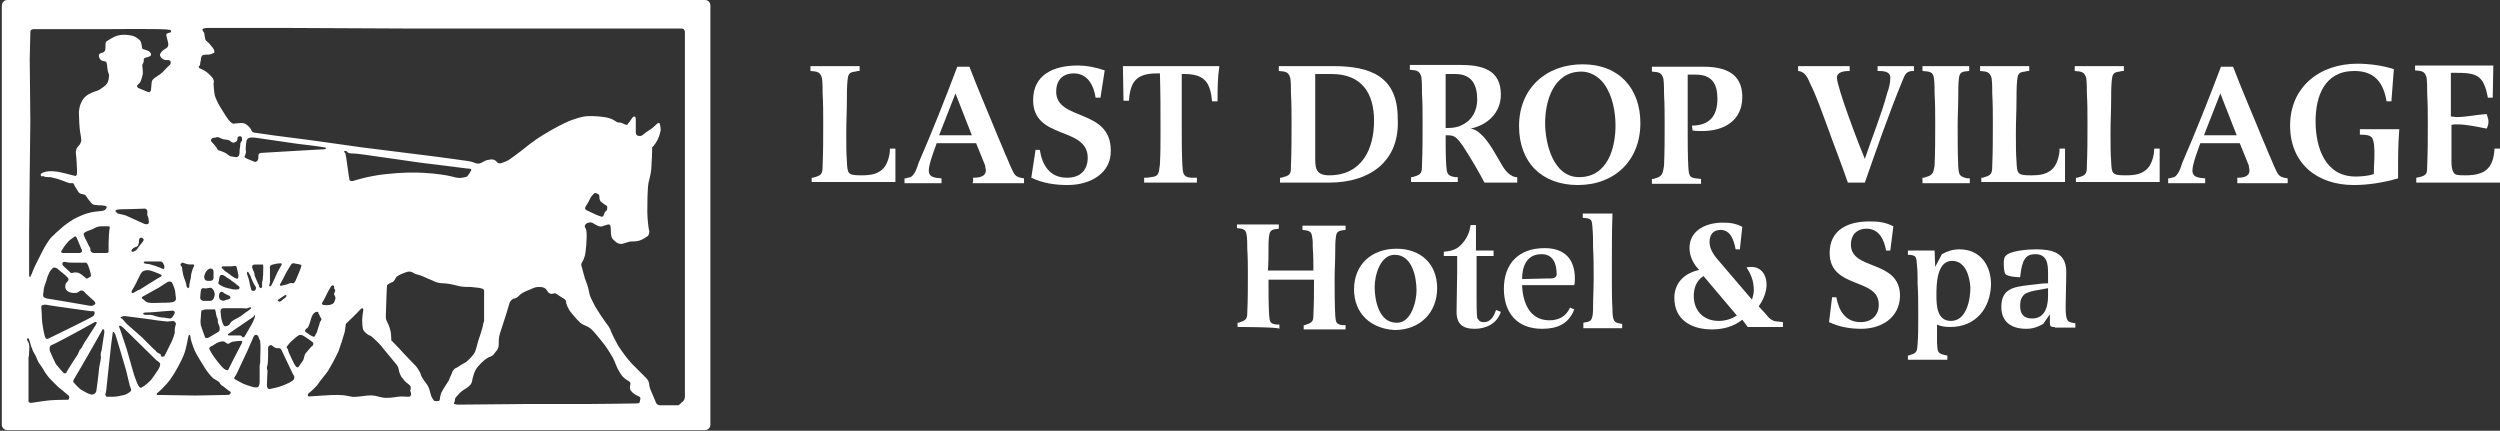 <?xml version="1.0" encoding="utf-8"?>
<!-- Generator: Adobe Illustrator 21.1.0, SVG Export Plug-In . SVG Version: 6.00 Build 0)  -->
<svg version="1.1" id="Layer_1" xmlns="http://www.w3.org/2000/svg" xmlns:xlink="http://www.w3.org/1999/xlink" x="0px" y="0px"
	 viewBox="0 0 412.1 71" style="enable-background:new 0 0 412.1 71;" xml:space="preserve">
<rect x="0" y="0" width="412.1" height="71" fill="#333333" stroke="none"/>
<style type="text/css">
	.st0{fill:#FFFFFF;}
</style>
<g>
	<g>
		<path class="st0" d="M133.8,30.1v-0.8c0.1,0,0.4,0,0.5-0.1c1.2-0.3,1.3-0.7,1.3-1.9c0.1-2.3,0.1-4.6,0.1-6.9c0-1.7,0-3.4-0.1-5
			c0-0.8,0-1.7-0.1-2.5c-0.3-1.1-0.8-1.1-1.9-1.2v-0.8h8.1v0.8c-0.3,0-0.4,0-0.7,0.1c-1.1,0.1-1.2,0.5-1.3,1.5
			c-0.1,1.1-0.1,2.1-0.1,3.2c0,1.7-0.1,3.4-0.1,5.2v0.7c0,1.5,0,2.9,0.1,4.2c0.1,2,0.1,2.3,2.3,2.3c1.5,0,3-0.1,4-1.5
			c0.5-0.8,0.8-1.9,0.8-2.9h0.9V30h-13.8V30.1z"/>
		<path class="st0" d="M160.4,30.1v-0.8c0.8,0,2.1-0.1,2.1-1.2c0-0.3-0.1-0.5-0.1-0.8l-1.5-3.7h-6.5c-0.3,0.9-1.3,3.4-1.3,4.5
			c0,1.2,1.1,1.2,2.1,1.3v0.8h-6.1v-0.8c0.1,0,0.4,0,0.5-0.1c0.1,0,0.4-0.1,0.5-0.1c0.7-0.4,1.1-1.6,1.3-2.3
			c2.3-5.3,4.4-10.6,6.4-15.9h2c1.3,3.4,2.8,6.9,4.2,10.3c0.5,1.3,1.2,2.8,1.7,4.1c0.4,0.8,0.7,1.7,1.1,2.5c0.5,1.1,0.7,1.3,2,1.5
			v0.8h-8.5V30.1z M157.5,15.4l-2.7,6.9h5.4L157.5,15.4z"/>
		<path class="st0" d="M176,30.5c-2.1,0-4.1-0.3-6-1.2l0.7-4.6h0.7c0.4,2.5,1.6,4.6,4.5,4.6c2.1,0,3.4-1.2,3.4-3.3
			c0-5.2-9-2.9-9-9.5c0-4.2,3.4-5.7,7.3-5.7c1.6,0,3,0.3,4.5,0.8l-0.7,4.5h-0.8c-0.3-2-1.3-4-3.6-4c-1.9,0-2.9,1.2-2.9,3
			c0,4.9,9,2.7,9,9.7C183.2,28.5,179.8,30.5,176,30.5z"/>
		<path class="st0" d="M200.7,16.7h-0.9c-0.3-3.2-1.3-4.5-4.6-4.5h-0.4c0,2.9,0,6,0,8.9c0,2,0,4.1,0.1,6.1c0.1,1.2,0,2,1.5,2.1
			c0.3,0,0.7,0,0.9,0v0.8h-8.7v-0.8c0.4,0,0.7,0,1.1-0.1c1.5-0.1,1.3-0.9,1.5-2.1c0.1-1.9,0.1-3.7,0.1-5.6c0-3.2,0-6.2-0.1-9.4h-0.5
			c-3.3,0-4.4,1.3-4.6,4.5h-0.9l-0.1-5.7H201C200.7,12.9,200.7,14.7,200.7,16.7z"/>
		<path class="st0" d="M219.1,30.1H211v-0.8c0.1,0,0.4,0,0.5-0.1c1.3-0.3,1.3-0.7,1.3-1.9c0.1-2.3,0.1-4.6,0.1-6.9
			c0-1.7,0-3.4-0.1-5c0-0.7,0-1.9-0.1-2.5c-0.3-1.1-0.8-1.1-1.9-1.2v-0.8h9c6.1,0,10.6,1.7,10.6,8.6
			C230.8,26.5,225.9,30.1,219.1,30.1z M219.5,12.2h-2.7v13.4c0,1.9-0.1,3.3,2.3,3.3c5.3,0,7.4-4.2,7.4-9
			C226.5,15.4,224.5,12.2,219.5,12.2z"/>
		<path class="st0" d="M250.3,30.1h-5.6c-1.1-2.1-2.3-4.1-3.6-6.1c-0.7-0.9-1.1-1.7-2.3-1.7c-0.1,0-0.4,0-0.5,0c0,1.7,0,3.3,0.1,5
			c0.1,1.2,0.1,1.7,1.5,1.9h0.4V30h-7.7v-0.8c0.1,0,0.4,0,0.5-0.1c1.2-0.3,1.3-0.7,1.3-1.9c0.1-2.3,0.1-4.6,0.1-6.9
			c0-1.7,0-3.3-0.1-4.9c0-0.8,0-1.9-0.1-2.7c-0.3-1.1-0.8-1.1-1.9-1.2v-0.8h8.2c3.6,0,6.8,0.7,6.8,4.9c0,2.9-2.1,5-5,5.6
			c0.9,0.1,1.5,0.7,2.1,1.3c1.2,1.3,2,2.9,2.9,4.4c0.5,0.9,1.2,2,2.4,2.3h0.3v0.9H250.3z M239.9,12.2h-1.6v8.9h0.3
			c0.8,0,1.7-0.1,2.4-0.5c1.7-0.8,2.5-2.4,2.5-4.2C243.5,14.1,242.7,12.2,239.9,12.2z"/>
		<path class="st0" d="M260.9,10.6c6,0,9.5,4,9.5,9.7c0,6.1-4.2,10.2-10.3,10.2c-6,0-9.7-3.8-9.7-9.7
			C250.4,14.6,254.8,10.6,260.9,10.6z M266.3,20.7c0-2.3-0.5-5-1.9-6.9c-0.9-1.2-2.3-2-3.7-2c-4.6,0-6,4.8-6,8.5
			c0,3.3,1.3,8.9,5.6,8.9C265,29.2,266.3,24.4,266.3,20.7z"/>
		<path class="st0" d="M280.6,21.6c-0.5,0-1.1,0-1.6-0.1l-0.1-0.8c2.9,0,4.2-1.6,4.2-4.4c0-2.5-0.9-4-3.6-4h-1.3c0,3.2,0,6.4,0,9.5
			c0,1.9,0,3.7,0.1,5.6c0.1,2,0.3,1.9,2.1,2.1v0.8h-8.1v-0.8c0.1,0,0.4,0,0.5-0.1c1.3-0.3,1.3-0.9,1.5-2.1c0.1-2.3,0.1-4.5,0.1-6.6
			c0-1.7,0-3.4-0.1-5.2c0-0.8,0-1.7-0.1-2.5c-0.3-1.1-0.8-1.1-1.9-1.2V11h8.5c3.6,0,6.4,1.1,6.4,5C287.2,19.8,284.3,21.6,280.6,21.6
			z"/>
		<path class="st0" d="M315.2,11.7c-1.1,0.1-1.2,0.7-1.6,1.6c-2.3,5.6-4.2,11.1-6.2,16.8h-2.8c-1.1-3.2-2.3-6.2-3.4-9.3
			c-0.9-2.4-1.7-4.8-2.8-7c-0.4-0.9-0.8-2-2-2.1v-0.8h8.5v0.8c-0.8,0-2.1,0.1-2.1,1.1c0,1.6,3.7,11.3,4.6,13.4
			c1.2-3.6,2.7-7.2,3.7-10.9c0.3-0.8,0.5-1.7,0.5-2.5c0-1.1-1.3-1.1-2.1-1.1v-0.8h6v0.8C315.3,11.7,315.3,11.7,315.2,11.7z"/>
		<path class="st0" d="M316.9,30.1v-0.8c0.1,0,0.4,0,0.5-0.1c1.2-0.3,1.3-0.7,1.5-1.9c0.1-2.3,0.1-4.6,0.1-6.9c0-1.6,0-3.3-0.1-4.9
			c0-0.8,0-1.7-0.1-2.5c-0.1-1.2-0.7-1.2-1.9-1.3v-0.8h7.7v0.8c-1.1,0.1-1.6,0.1-1.7,1.3c-0.1,0.9-0.1,1.9-0.1,2.8
			c0,1.6-0.1,3.2-0.1,4.8c0,2.3,0,4.6,0.1,6.9c0.1,1.2,0.1,1.6,1.5,1.9c0.1,0,0.3,0,0.4,0v0.8H316.9z"/>
		<path class="st0" d="M326.6,30.1v-0.8c0.1,0,0.4,0,0.5-0.1c1.2-0.3,1.3-0.7,1.3-1.9c0.1-2.3,0.1-4.6,0.1-6.9c0-1.7,0-3.4-0.1-5
			c0-0.8,0-1.7-0.1-2.5c-0.3-1.1-0.8-1.1-1.9-1.2v-0.8h8.1v0.8c-0.3,0-0.4,0-0.7,0.1c-1.1,0.1-1.2,0.5-1.3,1.5
			c-0.1,1.1-0.1,2.1-0.1,3.2c0,1.7-0.1,3.4-0.1,5.2v0.7c0,1.5,0,2.9,0.1,4.2c0.1,2,0.1,2.3,2.3,2.3c1.5,0,3-0.1,4-1.5
			c0.5-0.8,0.8-1.9,0.8-2.9h0.9V30h-13.8V30.1z"/>
		<path class="st0" d="M342.2,30.1v-0.8c0.1,0,0.4,0,0.5-0.1c1.2-0.3,1.3-0.7,1.3-1.9c0.1-2.3,0.1-4.6,0.1-6.9c0-1.7,0-3.4-0.1-5
			c0-0.8,0-1.7-0.1-2.5c-0.3-1.1-0.8-1.1-1.9-1.2v-0.8h8.1v0.8c-0.3,0-0.4,0-0.7,0.1c-1.1,0.1-1.2,0.5-1.3,1.5
			c-0.1,1.1-0.1,2.1-0.1,3.2c0,1.7-0.1,3.4-0.1,5.2v0.7c0,1.5,0,2.9,0.1,4.2c0.1,2,0.1,2.3,2.3,2.3c1.5,0,3-0.1,4-1.5
			c0.5-0.8,0.8-1.9,0.8-2.9h0.9V30h-13.8V30.1z"/>
		<path class="st0" d="M368.8,30.1v-0.8c0.8,0,2-0.1,2-1.2c0-0.3-0.1-0.5-0.1-0.8l-1.5-3.7h-6.5c-0.3,0.9-1.3,3.4-1.3,4.5
			c0,1.2,1.1,1.2,2.1,1.3v0.8h-6.1v-0.8c0.1,0,0.4,0,0.5-0.1c0.1,0,0.4-0.1,0.5-0.1c0.7-0.4,1.1-1.6,1.3-2.3
			c2.3-5.3,4.4-10.6,6.4-15.9h2c1.3,3.4,2.8,6.9,4.2,10.3c0.5,1.3,1.2,2.8,1.7,4.1c0.4,0.8,0.7,1.7,1.1,2.5c0.5,1.1,0.7,1.3,2,1.5
			v0.8h-8.3V30.1z M366,15.4l-2.7,6.9h5.4L366,15.4z"/>
		<path class="st0" d="M395.3,28.2c0,0.4,0,0.8,0,1.2c-2.4,0.7-4.9,1.1-7.3,1.1c-6.1,0-10.5-3.6-10.5-9.8c0-6.4,4.9-10.2,11.1-10.2
			c1.9,0,4.2,0.3,6,0.9l-0.4,5.3h-0.8c-0.5-3-1.9-5-5.3-5c-4.9,0-6.4,4.1-6.4,8.3c0,4.2,1.5,9.1,6.6,9.1c0.9,0,2.1-0.1,3-0.4
			c0-1.1,0.1-2.1,0.1-3.3c0-0.7,0-2.1-0.4-2.7c-0.4-0.5-1.3-0.5-2-0.5v-0.9h6.5C395.3,23.7,395.3,26,395.3,28.2z"/>
		<path class="st0" d="M398.3,30.1v-0.8l0.5-0.1c1.3-0.3,1.3-0.7,1.3-1.9c0.1-2.3,0.1-4.6,0.1-6.9c0-1.7,0-3.3-0.1-4.9
			c0-0.8,0-1.9-0.1-2.7c-0.3-1.1-0.8-1.1-1.9-1.2v-0.8H411l-0.1,5.3h-0.8c-0.7-3.8-1.9-4.1-5.4-4.1H404v7.2c0.3,0,0.7,0.1,0.9,0.1
			c1.7,0,3.3-0.4,5-0.5c0.1,0.4,0.3,0.8,0.3,1.2c0,0.5-0.1,0.8-0.3,1.2c-1.6-0.3-3.3-0.7-4.9-0.7c-0.3,0-0.7,0-0.9,0.1v1.5v3.4V26
			c0,0.8-0.1,2.5,0.8,2.8c0.4,0.1,1.1,0.1,1.5,0.1c3.2,0,4.6-1.1,4.8-4.4h0.9v5.6C412.1,30.1,398.3,30.1,398.3,30.1z"/>
	</g>
	<g>
		<path class="st0" d="M204,53.9v-0.7c0.1,0,0.3,0,0.4-0.1c1.1-0.3,1.2-0.7,1.2-1.6c0.1-2,0.1-4.1,0.1-6.1c0-1.5,0-2.9-0.1-4.4
			c0-0.8,0-1.6-0.1-2.2c-0.1-1.1-0.7-1.1-1.6-1.2V37h6.9v0.7c-0.9,0.1-1.5,0.1-1.6,1.2c-0.1,0.7-0.1,1.3-0.1,2c0,1.2,0,2.5-0.1,3.7
			c2.5,0,5,0,7.5,0c0-1.2,0-2.5-0.1-3.7c0-0.7,0-1.3-0.1-1.8c-0.1-1.1-0.7-1.1-1.6-1.2v-0.7h7.1v0.7c-0.9,0.1-1.5,0.1-1.6,1.2
			c-0.1,0.8-0.1,1.6-0.1,2.4c0,1.5-0.1,2.9-0.1,4.4c0,2,0,4.1,0.1,6.1c0.1,1.1,0.1,1.5,1.3,1.6c0.1,0,0.3,0,0.4,0v0.7h-6.9v-0.7
			c0.1,0,0.3,0,0.4-0.1c1.1-0.3,1.2-0.7,1.2-1.6c0.1-2,0.1-3.8,0.1-5.8c-2.5,0-5,0-7.5,0c0,2,0,3.8,0.1,5.8c0.1,1.1,0.1,1.5,1.3,1.6
			c0.1,0,0.3,0,0.4,0v0.7C210.8,53.9,204,53.9,204,53.9z"/>
		<path class="st0" d="M223.2,47.7c0-4.1,2.9-6.7,7-6.7c4,0,6.7,2.5,6.7,6.5c0,4.1-2.9,6.9-7,6.9C226,54.2,223.2,51.7,223.2,47.7z
			 M233.5,47.9c0-2.2-0.7-5.9-3.6-5.9c-2.4,0-3.3,3.4-3.3,5.3c0,2.2,0.7,5.9,3.6,5.9C232.6,53.3,233.5,49.7,233.5,47.9z"/>
		<path class="st0" d="M243.1,54.2c-2,0-3-0.8-3-2.8c0-2.2,0.1-4.5,0.1-6.6c0-0.8,0-1.7,0-2.6h-2.2v-0.7c1.1-0.1,2-0.3,2.8-1.1
			c0.9-0.9,1.5-2.1,1.6-3.3h0.9v4.2h2.9v0.9h-2.8v6.9c0,0.7,0,2.6,0.1,3.3c0.3,0.5,0.5,0.7,1.1,0.7c1.2,0,1.7-1.1,2-2l0.8,0.3
			C246.8,53.3,245,54.2,243.1,54.2z"/>
		<path class="st0" d="M254.2,54.2c-4.1,0-6.3-2.6-6.3-6.6c0-4.2,2.5-6.7,6.7-6.7c3.3,0,5,1.8,5,5c0,0.4,0,0.7-0.1,1.1h-8.6
			c0.1,2.8,1.2,5.8,4.5,5.8c1.6,0,2.8-0.7,3.4-2.1l0.7,0.3C258.6,53.4,256.7,54.2,254.2,54.2z M250.9,46l4.2-0.1
			c0.5,0,1.5,0.1,1.5-0.7c0-1.6-0.5-3.3-2.5-3.3C251.6,41.9,250.9,44,250.9,46z"/>
		<path class="st0" d="M261,53.9v-0.7c0.4-0.1,0.9-0.1,1.2-0.4c0.4-0.4,0.4-1.6,0.4-2.1c0-1.6,0.1-3.2,0.1-4.8c0-1.7,0-3.4-0.1-5.2
			c0-1.1,0-2.1-0.1-3.2c-0.1-1.3-0.1-1.5-1.6-1.6v-0.7h4.9c-0.1,2.8-0.1,5.7-0.1,8.5v2.8c0,1.5,0,2.9,0.1,4.5c0,0.5,0,1.6,0.4,2
			c0.3,0.3,0.8,0.3,1.2,0.4v0.7H261V53.9z"/>
		<path class="st0" d="M288.1,53.9l-0.9-1.2c-1.5,1.2-3.3,1.6-5,1.6c-3.3,0-6.2-1.5-6.2-5.2c0-2.5,1.7-4.1,4.1-4.6
			c-0.9-0.9-1.6-2.2-1.6-3.6c0-3,2.8-4.2,5.5-4.2c1.1,0,2.1,0.1,3.2,0.7l-0.4,3.7h-0.7c-0.3-1.5-0.8-3.2-2.5-3.2
			c-1.2,0-1.8,0.8-1.8,2c0,1.3,0.9,2.4,1.7,3.3l5.3,6.2c0.1-0.5,0.3-0.9,0.3-1.5c0-1.5-0.4-2.6-1.2-3.8c0.3-0.1,0.5-0.1,0.8-0.1
			c1.6,0,2.5,1.3,2.5,2.9c0,1.2-0.5,2.5-1.3,3.6l1.2,1.3c0.5,0.7,1.1,1.2,2,1.2l0.8,0.1v0.8C293.8,53.9,288.1,53.9,288.1,53.9z
			 M280.8,45.5c-1.2,0.8-1.6,2-1.6,3.3c0,2.4,1.6,4.1,4.1,4.1c1.1,0,2.1-0.3,3-0.9L280.8,45.5z"/>
		<path class="st0" d="M306.8,54.2c-1.8,0-3.6-0.3-5.3-1.1l0.5-4.1h0.7c0.4,2.2,1.5,4.1,4,4.1c1.8,0,3-1.1,3-2.9
			c0-4.5-8.1-2.5-8.1-8.5c0-3.8,3-5.2,6.5-5.2c1.5,0,2.6,0.1,4,0.8l-0.5,4h-0.7c-0.3-1.7-1.1-3.6-3.2-3.6c-1.7,0-2.6,1.1-2.6,2.6
			c0,4.4,8.1,2.4,8.1,8.5C313.1,52.5,310,54.2,306.8,54.2z"/>
		<path class="st0" d="M321.5,53.9c-0.8,0-1.6-0.1-2.2-0.4c0,1.1,0,2,0,3c0.1,1.5,0,1.8,1.6,2.1h0.1v0.7h-6.5v-0.7
			c0.1,0,0.3,0,0.4-0.1c1.2-0.3,1.1-0.8,1.2-1.8c0.1-1.3,0.1-2.5,0.1-3.8v-1.6c0-1.5,0-3-0.1-4.5c0-1.1,0-2.1-0.1-3
			c-0.1-1.3,0-1.8-1.5-1.8v-0.7h4.4L319,44l1.1-2.1c0.9-0.5,1.8-0.8,2.9-0.8c3.4,0,5.2,2.6,5.2,5.8
			C328.1,50.8,325.7,53.9,321.5,53.9z M321.8,43c-2.6,0-2.6,4-2.6,5.7s0.1,4.2,2.4,4.2c2.6,0,3.2-3.6,3.2-5.5
			C324.7,45.6,324,43,321.8,43z"/>
		<path class="st0" d="M338.7,53.9c-0.7,0-0.8-0.1-0.8-0.8c0-0.4,0-0.9,0-1.3l-1.1,1.6c-0.9,0.5-1.7,0.8-2.8,0.8
			c-2.4,0-4.1-1.1-4.1-3.6c0-3,2-3.3,4.5-3.6c1.1-0.1,2.1-0.3,3.2-0.3v-1.6c0-1.5-0.1-3.2-2.1-3.2c-1.1,0-1.6,0.4-2,1.3
			c-0.3,0.8-0.4,1.6-0.5,2.5c-0.5,0-2-0.1-2.4-0.5c-0.3-0.3-0.3-1.5-0.3-1.8s0-0.9,0.3-1.2c0.7-0.9,3.8-1.1,5-1.1c2.6,0,5,0.5,5,3.7
			c0,2-0.1,4-0.1,5.9c0,0.5,0,1.8,0.4,2.2c0.3,0.3,0.8,0.3,1.2,0.4v0.7h-3.4V53.9z M337.6,47.5l-1.6,0.3c-1.7,0.3-3,0.5-3,2.6
			c0,1.3,0.5,2.1,2,2.1c2.1,0,2.6-2,2.6-3.7V47.5z"/>
	</g>
	<g>
		<path class="st0" d="M117.1,70c0,0.5-0.4,0.9-0.9,0.9H1.2c-0.5,0-0.9-0.4-0.9-0.9V1c0-0.6,0.4-1,0.9-1h115c0.5,0,0.9,0.4,0.9,0.9
			V70z M13.8,48c-0.3-0.2-0.6-0.1-0.7,0c-0.1,0.1-0.3,0.3-0.8,0.3c-0.4,0-0.8-0.1-1-0.2c-0.2-0.1-0.5-0.4-0.5-0.6
			c-0.1-0.2,0-0.5,0-0.6s0.2-0.4,0.4-0.6c0.2-0.2,0-0.5,0-0.5s-0.3-0.3-0.4-0.4c-0.1-0.1-0.6-0.5-0.6-0.5s-0.4-0.3-0.6-0.5
			c-0.2-0.2-0.5-0.3-0.7-0.3s-0.5,0.4-0.7,0.7c-0.1,0.2-0.4,0.8-0.5,1.3c-0.2,0.5-0.5,1.4-0.5,1.7s-0.1,0.6-0.1,0.8S7.2,49,7.2,49
			l0.5,0.2c0,0,6.7,1.1,7.1,1.2c0.4,0.1,0.7-0.1,0.9-0.3c0.1-0.2-0.2-0.5-0.2-0.5S14,48.3,13.8,48z M14.4,43.5
			c-0.2-0.3-0.4-0.2-0.4-0.2s-0.9,0-1.5,0s-1.3,0-1.6-0.1s-0.6,0-0.6,0.2c-0.1,0.1,0.1,0.4,0.1,0.4l1.3,1.2c0,0,0.4,0,0.6-0.1
			c0.2,0,0.6,0,0.9,0.2c0.3,0.2,0.7,0.5,0.9,0.7s0.3,0.1,0.3,0.1s0.4-0.2,0.5-0.3c0.2-0.1,0-0.7,0-0.7S14.6,43.8,14.4,43.5z
			 M12.6,39.1c-0.1-0.2-0.3-0.1-0.3-0.1s-0.3,0.2-0.7,0.5s-1.1,1.2-1.3,1.6c0,0-0.1,0.1-0.2,0.3c-0.1,0.2,0.1,0.3,0.3,0.3
			s2.5,0,2.7,0s0.3-0.1,0.4-0.2c0.1-0.2-0.1-0.5-0.1-0.5S12.7,39.3,12.6,39.1z M17.9,41.1c0,0,0-0.5,0-1s0.1-2.4,0.2-2.6
			c0-0.2-0.2-0.2-0.2-0.2s-0.3,0-1.1,0c-0.8,0-1.2,0.3-1.6,0.5c-0.5,0.2-0.9,0.3-1.2,0.5s-0.2,0.4-0.2,0.4s0.2,0.6,0.4,0.9
			c0.2,0.3,0.3,0.7,0.5,1s0.2,0.3,0.2,0.6s0.3,0.5,0.6,0.5s1.5,0,1.9,0c0.3,0,0.4,0,0.5-0.2C17.9,41.4,17.9,41.1,17.9,41.1z
			 M22.4,40.7c-0.3,0.1-0.6,0.3-0.7,0.5s0,0.3,0.2,0.3s0.6-0.3,0.6-0.3s0.8-1.1,1-1.3c0.2-0.3,0.2-0.4,0.2-0.4s-0.1-0.2-0.3-0.3
			c-0.2-0.1-0.2,0-0.4,0.1c-0.1,0.2-0.1,0.3-0.1,0.5s0,0.3-0.1,0.5C22.8,40.5,22.7,40.6,22.4,40.7z M19.4,35.2c0,0,0.5,0.1,0.9,0.2
			c0.5,0.1,0.8,0.3,1.5,0.6s1.7,0.8,2,0.9c0.3,0.1,0.6,0.1,0.7-0.1c0.1-0.2,0-0.5,0-0.6c0-0.2-0.1-0.5-0.2-0.7s0.1-0.6-0.1-0.9
			c-0.1-0.3-0.6-0.2-0.6-0.2s-3,0.1-3.7,0.1S19,34.7,19,34.8l0,0c0-0.1,0,0,0,0l0,0L19.4,35.2z M27.1,44c0-0.2-0.1-0.4-0.2-0.6
			c-0.1-0.2-0.3-0.3-0.5-0.3s-2,0-2.4,0c-0.3,0-0.3,0.1-0.3,0.2c0,0.1,0.3,0.2,0.6,0.2c0.3,0,0.8,0.2,1.2,0.3
			c0.3,0.1,1.1,0.4,1.3,0.5C27,44.5,27.1,44.2,27.1,44z M30.2,45.3c0.1,0.5,0.5,1.3,0.5,1.6s0.2,0.6,0.3,0.6c0.1,0,0.2-0.2,0.2-0.2
			s0-0.5,0.1-0.8c0-0.3,0.2-0.5,0.2-1.2c0.1-0.6,0.4-1.3,0.5-1.5c0.1-0.2-0.1-0.2-0.1-0.2s-0.2,0-0.5,0c-0.4,0-0.7-0.1-1-0.2
			c-0.3-0.1-0.4-0.2-0.5,0c-0.3,0.2-0.1,0.4,0.1,0.6C30,44.3,30.1,44.8,30.2,45.3z M34.2,44.5c-0.2,0.2-0.4,0.5-0.5,0.9
			c-0.1,0.3,0,0.5,0.1,0.7s0.4,0.2,0.7,0.2c0.3,0,0.3,0,0.5-0.1s0.2-0.4,0.2-0.6c0-0.3,0-0.5,0-0.8s-0.1-0.4-0.3-0.5
			C34.6,44.2,34.5,44.3,34.2,44.5z M21.8,48.3c0.1,0.1,0.3-0.1,0.5-0.2c0.1-0.1,0.8-0.4,0.8-0.4s3-1.9,3.4-2.1
			c0.4-0.2-0.1-0.4-0.1-0.4s-1.2-0.5-1.6-0.6s-0.8-0.1-1.2,0.1c-0.4,0.2-0.6,0.9-0.9,1.4c-0.2,0.5-0.7,1.4-0.9,1.7
			S21.7,48.2,21.8,48.3z M27.6,46.5l-1.4,0.9l-2.7,1.5c-0.4,0.2,0.2,0.5,0.2,0.5s0.4,0.5,0.9,0.5c0.4,0.1,1.6,0,2.2,0s1.7,0,1.9-0.2
			c0.2-0.1,0.3-0.2,0.3-0.5s-0.1-0.6-0.1-0.9c0-0.4-0.2-0.9-0.2-0.9s-0.2-0.6-0.4-0.9C27.9,46.3,27.6,46.5,27.6,46.5z M36.5,49.5
			c0.2,0.1,0.4,0.1,0.6,0s0.4-0.1,0.7-0.2c0.3-0.2,0.2-0.5-0.1-0.6c-0.3-0.1-0.7-0.3-0.9-0.5c-0.3-0.2-0.3-0.1-0.5,0
			c-0.2,0.2-0.2,0.4-0.2,0.8C36.2,49.3,36.3,49.4,36.5,49.5z M36,46.6c-0.1,0.2,0.3,0.4,0.5,0.5c0.3,0.2,0.9,0.4,1.5,0.5
			c0.6,0.2,1,0.1,1.2,0.1s0.3-0.2,0.3-0.3s-0.2-0.3-0.5-0.5c-0.2-0.2-0.5-0.4-0.8-0.6c-0.3-0.3-0.8-0.5-1-0.7
			c-0.3-0.2-0.5-0.4-0.9-0.2C36.1,45.7,36.1,46.4,36,46.6z M38.7,45.8c0.2,0.1,0.4,0.2,0.5,0.1c0.1-0.1,0.1-0.5,0.1-0.5
			S39.1,44.3,39,44c-0.1-0.3-0.5-0.1-0.9-0.1s-0.9,0-1.2,0c-0.6,0-0.3,0.3-0.3,0.3s0.3,0.3,0.5,0.5C37.5,44.9,38.4,45.7,38.7,45.8z
			 M42.1,47.2c-0.1-0.1-0.3-0.5-0.3-0.5s-0.4-0.8-0.5-1.2c-0.2-0.3-0.3-0.7-0.5-0.7c-0.1,0.1-0.1,0.3-0.1,0.3s0.2,0.6,0.3,0.9
			c0.1,0.3,0.1,0.5,0.2,0.9c0.1,0.3,0.1,0.5,0.2,0.8s0.4,0.3,0.6,0.2C42.3,47.6,42.2,47.3,42.1,47.2z M33.1,48c0,0-0.1,0.7-0.1,1.1
			c0,0.4,0.5,0.5,0.5,0.5s0.8,0,1.1,0c0.3,0,0.3-0.1,0.5-0.2c0.1-0.1,0.3-0.6,0.3-0.9c-0.1-0.5-0.1-0.6-0.4-0.9
			c-0.2-0.3-0.5-0.1-0.8-0.1c-0.3,0.1-0.5,0-0.7,0C33.1,47.5,33.1,48,33.1,48z M36.9,50.8c-0.6,0-0.6,0.5-0.5,1
			c0,0.5,0.2,1.3,0.4,1.7c0.2,0.4,0.4,0.3,0.7,0.2c0.3-0.1,0.4-0.3,0.5-0.5s0.6-0.5,1.2-0.8s1-0.7,1.3-0.9s0.5-0.3,0.7-0.5
			s0.3-0.2,0.2-0.3c-0.1-0.1-0.4,0-0.6,0.1s-0.4,0-0.9,0S36.9,50.8,36.9,50.8z M33.1,53.6c0,0,0.6,1.8,0.7,2s0.5,0.1,0.5,0.1
			s1.4-0.8,1.7-1c0.3-0.2,0.2-0.5,0.2-0.7s-0.1-0.4-0.2-0.6c-0.1-0.2-0.1-0.5-0.1-0.7s-0.2-0.4-0.2-0.6c-0.1-0.2-0.1-0.7-0.2-0.9
			c0-0.3-0.4-0.2-0.4-0.2s-0.6,0-1,0s-0.6,0.1-0.9,0.2c0,0-0.1,0.7-0.1,1.2C33,52.9,33.1,53.6,33.1,53.6z M41.8,52.2L37.7,55
			c-0.3,0.2,0,0.3,0,0.3s0.2,0,0.5,0s0.3,0,0.6,0c0.3,0,0.4,0,0.7,0c0.3,0,0.3,0.1,0.4,0.2c0.1,0.1,0.1,0.1,0.2,0.1s0.2-0.1,0.2-0.1
			s1.5-2.5,1.5-2.7c0.1-0.2,0.3-0.6,0.2-0.8S41.8,52.2,41.8,52.2z M39.8,56.2c0,0-0.8,0-1.2,0.1c-0.3,0-0.5,0.1-0.8,0.3
			s-0.5-0.1-0.7-0.2c-0.2-0.2-0.4-0.1-0.6-0.1c-0.3,0-0.6,0.2-0.7,0.2c-0.1,0.1-0.7,0.4-0.8,0.5c-0.6,0.2-0.5,0.5-0.5,0.5
			s0.3,0.7,0.9,1.5s1.3,1.7,1.7,1.9c0.4,0.2,0.5,0.1,0.5,0.1l0.9-1.8c0,0,1.3-2.5,1.4-2.7C40,56.1,39.8,56.2,39.8,56.2z M42.9,56.6
			c0-0.3,0-0.5-0.1-0.6s-0.1-0.3-0.2-0.5s-0.2-0.3-0.4-0.3c-0.2,0-0.3,0.1-0.4,0.3l-1,2.3c0,0-1.5,3.2-1.6,3.4s-0.3,0.7-0.5,0.9
			c-0.2,0.3,0,0.4,0,0.4s0.7,0.4,1.1,0.6c0.3,0.2,1.5,0.6,1.9,0.7c0.5,0.1,0.8,0.1,0.9-0.1c0.1-0.1,0.2-0.4,0.2-0.7v-1.5
			c0-0.2,0-1,0-1.2s0.1-0.3,0.1-0.7s0-0.6,0-0.6S43,56.8,42.9,56.6z M46.4,57.7c-0.2-0.4-0.4-0.3-0.7-0.3c-0.3,0-0.6-0.2-0.8-0.4
			c-0.2-0.2-0.4-0.1-0.5,0c-0.3,0.1-0.2,0.7-0.2,0.8s0,2.1-0.1,2.3c0,0.2-0.1,0.3-0.1,0.5c0,0.3,0.1,0.5,0.1,0.5S44,62.7,44,63.4
			s0.3,0.8,0.6,0.7c0.4-0.1,1-0.2,1.6-0.4s1.5-0.6,1.8-0.8s0.5-0.3,0.5-0.6c0.1-0.3-0.2-0.6-0.2-0.6S46.6,58.1,46.4,57.7z
			 M51.4,56.3c0,0-0.8-0.6-1.3-0.9c-0.5-0.3-0.7-0.2-0.9-0.1c-0.2,0.1-0.8,0.6-1.1,0.9c-0.3,0.2-0.6,0.7-0.8,0.9
			c-0.1,0.1,0,0.3,0.1,0.4c0.1,0.1,0.1,0.2,0.1,0.3s0.2,0.5,0.2,0.5s0.8,1.8,1,2c0.2,0.3,0.4,0.3,0.5,0.2c0.1-0.2,0.5-0.7,0.7-1
			s0.2-0.6,0.3-0.9c0.1-0.3,0.3-0.5,0.3-0.5s0.8-1,1.1-1.2C51.8,56.5,51.4,56.3,51.4,56.3z M46.2,49.7c0.2-0.1,0.6-0.5,0.9-0.7
			c0.2-0.2,0.2-0.5-0.2-0.3c-0.3,0.2-0.9,0.6-0.9,0.6s-0.3,0.2-0.2,0.3C45.9,49.6,46,49.8,46.2,49.7z M55,47.1
			c-0.1-0.1-0.3-0.1-0.5,0.2L54,48.2c0,0-0.6,1.3-0.9,1.7c-0.2,0.4,0.4,0.4,0.7,0.4c0.3,0,0.6,0,1-0.2s0.4-0.7,0.5-0.9
			c0-0.2-0.1-0.5-0.2-0.6s0-0.3,0.1-0.5s0.1-0.3-0.1-0.5C55,47.2,55.2,47.2,55,47.1z M48.3,46.7c0.2,0,0.4-0.4,0.4-0.4
			s0.8-1.8,0.9-2.2c0.2-0.4,0-0.5-0.2-0.5c-0.2-0.1-0.7-0.1-0.9-0.2c-0.2,0-0.4,0-0.5,0.2c0,0-0.6,0.9-0.8,1.3
			c-0.2,0.4-0.8,1.6-1,1.9c-0.2,0.3,0.1,0.3,0.1,0.3s0.2,0,0.5-0.1s0.6-0.1,0.9-0.3C48.1,46.6,48.1,46.7,48.3,46.7z M44.5,47.2
			c0.2,0,0.3-0.3,0.4-0.5s0.5-1,0.6-1.3s0.7-1.4,0.9-1.7c0.1-0.3,0-0.3-0.2-0.3c-0.3,0-0.9,0.1-1.2,0.2c-0.7,0.1-0.5,0.7-0.5,0.7
			s0,2,0,2.3C44.4,46.8,44.3,47.2,44.5,47.2z M43.4,43.9c0-0.4-0.2-0.3-0.2-0.3s-0.4,0-0.9,0c-0.3,0-0.6,0-0.7,0.2s0,0.5,0.2,0.9
			s0.1,0.4,0.2,0.8c0.1,0.3,0.5,1.1,0.5,1.2c0.1,0.1,0.2,0.3,0.2,0.5c0,0.1,0.2,0.3,0.3,0.3c0.1,0,0.2-0.2,0.2-0.2s0-0.4,0-0.8
			C43.4,46.2,43.4,44.3,43.4,43.9z M52.5,51.7c0-0.1,0-0.3-0.2-0.3c-0.1,0-0.3,0-0.5,0.2c-0.3,0.2-0.5,0.8-0.6,1.2s-0.3,0.9-0.4,1.1
			c-0.1,0.2-0.4,0.3-0.5,0.5c-0.1,0.3,0.2,0.4,0.2,0.4s0.7,0.5,0.9,0.6c0.3,0.1,0.2,0.1,0.4,0.1c0.2-0.1,0.1-0.2,0.3-0.5
			c0.2-0.2,0.2-0.6,0.4-1.1c0.2-0.5,0.2-0.8,0.3-0.9c0.1-0.1,0.2-0.3,0.2-0.4c0-0.1-0.2-0.3-0.3-0.5C52.7,51.9,52.6,51.8,52.5,51.7z
			 M28.5,51.2l-1.4,0.1c0,0-2.1,0.2-2.6,0.2s-0.9,0-0.9,0.2c-0.1,0.1,0.3,0.2,0.3,0.2s0.7,0,0.9,0c0.2,0,0.6,0.1,0.8,0.2
			c0.1,0,0.6,0.2,0.9,0.2c0.3,0.1,0.6,0,0.8,0.1c0.2,0,0.5,0.1,0.7,0.1s0.4-0.2,0.4-0.2s0.3-0.4,0.4-0.7S28.5,51.2,28.5,51.2z
			 M27.6,53c0,0-1.1-0.1-1.8-0.2c-0.7-0.1-1.2-0.2-2.1-0.3s-2.2-0.3-3.1-0.4c-0.3,0-0.6,0.1-0.7,0.2c-0.1,0.2,0.2,0.2,0.2,0.2
			l0.8,0.9l2.5,2.2l1.9,1.9c0,0,0.4,0.3,0.5,0.5c0.1,0.1,0.4,0.3,0.5,0.3c0.2,0,0.2,0.2,0.2,0.3c0.1,0.2,0.2,0.2,0.3,0.2
			c0.1,0,0.3-0.1,0.3-0.1s0.2-0.4,0.4-0.8c0.2-0.4,0.5-1,0.8-1.6c0.2-0.5,0.6-1.4,0.5-1.8c0-0.4,0.1-0.8,0.2-1.1
			c0-0.3-0.4-0.5-0.4-0.5L27.6,53z M26.4,60.1c0.1-0.3-0.6-0.7-0.6-0.7s-5.2-5.1-5.4-5.3c-0.2-0.2-0.6-0.5-0.7-0.4
			c-0.2,0,0.1,0.6,0.1,0.6l1.1,3.3c0,0,1.1,3.9,1.2,4.2s0.6,1.7,0.8,1.9c0.2,0.3,0.4,0.2,0.4,0.2l0.5-0.3c0,0,0.9-0.7,1.2-1.1
			c0.3-0.4,1.1-1.6,1.1-1.6S26.4,60.4,26.4,60.1z M20.8,61.1c0,0-1.7-5.8-1.8-6c-0.1-0.2-0.2-0.4-0.4-0.4L18.3,57l-0.7,6.5
			c0,0-0.1,1.2-0.2,1.4c-0.1,0.2,0.1,0.5,0.2,0.5c0.1,0,0.6,0,1.1,0s1.4-0.2,1.8-0.3c0.4-0.1,1-0.5,1.1-0.7s-0.2-0.8-0.2-0.8
			L20.8,61.1z M16.8,54.5c-0.1,0.2-1,1.8-1.3,2.3s-1.2,2.1-1.2,2.1s-1.9,3.3-2.1,3.6C12,62.8,12.1,63,12.1,63s0.7,0.8,1.2,1.2
			c0.5,0.3,1.2,0.7,1.6,0.8c0.3,0.1,0.6,0,0.8-0.2s0.2-0.5,0.2-0.5s0.4-2.9,0.4-3.3c0-0.3,0.3-1.6,0.3-1.8c0.1-0.2,0-0.5,0-0.6
			c0-0.2,0-0.5,0.1-0.7s0.1-0.5,0.1-0.5s0.4-2.5,0.4-2.6c0-0.2,0-0.4-0.1-0.5C16.9,54.2,16.9,54.3,16.8,54.5z M9.2,60
			c0.3,0.4,1.2,1.4,1.3,1.5s0.4,0,0.4,0l0.2-0.4c0,0,1.5-2.4,1.6-2.5s0.3-0.6,0.4-0.8c0-0.2,0.2-0.2,0.3-0.4s0.3-0.5,0.5-0.9
			s0.2-0.3,0.2-0.3s1.4-2.2,1.6-2.5c0.2-0.3,0.3-0.5,0.2-0.6s-0.3,0-0.3,0l-2.7,1.5c0,0-3.7,2-4.2,2.2c-0.7,0.2-0.5,0.7-0.5,1
			C8.3,58.1,9,59.6,9.2,60z M6.9,52.4c0,0.8,0.4,3,0.6,3.3C7.7,56,8,55.8,8,55.8s7-3.4,7.2-3.6c0.3-0.1,0.4-0.4,0.4-0.7
			S15,51.3,15,51.3s-6.6-0.9-7-1c-0.4-0.1-0.8-0.1-1,0s-0.2,0.3-0.2,0.3S6.9,51.6,6.9,52.4z M39.7,22.5c-0.2-0.1-0.4,0-0.5,0.1
			s0,0.3-0.1,0.5c0,0.2-0.3,0.3-0.5,0.4c-0.1,0.1-0.5-0.1-0.6-0.2c-0.1-0.2-0.7-0.3-0.9-0.3c-0.3,0-0.7-0.2-0.9-0.3
			c-0.2-0.1-0.3-0.1-0.5-0.1c-0.1,0.1-0.2,0.1-0.4,0.1c-0.2,0-0.4,0.1-0.5,0.3c-0.1,0.3,0.2,0.5,0.2,0.5s0.3,0.3,0.6,0.7
			c0.3,0.4,0.2,0.5,0.5,0.6s0.7,0.2,1.2,0.5c0.4,0.3,0.6,0.5,0.9,0.5s0.4,0.1,0.7,0.1c0.3,0,0.4-0.1,0.5-0.3
			c0.1-0.2,0.1-0.6,0.1-0.9c0-0.2,0.1-0.5,0.1-0.7s0-0.4,0.1-0.5c0-0.2,0.2-0.2,0.2-0.4C39.9,22.8,39.9,22.5,39.7,22.5z M40.4,25.6
			c-0.2,0.3,0,0.4,0.2,0.5s0.9,0.4,1.2,0.5c0.3,0.2,0.6,0,0.7-0.2s0.1-0.4,0.1-0.8s0.5-0.4,0.5-0.4l3.4-0.2c0,0,6.7-0.4,7-0.4
			s0.3-0.3,0-0.3c-0.3-0.1-4.4-0.6-4.5-0.6s-6.2-0.9-6.9-1c-0.7-0.1-1.1,0-1.3,0.2c-0.2,0.2-0.2,0.5-0.2,0.5s-0.1,0.7-0.1,1.2
			C40.6,25.2,40.5,25.3,40.4,25.6z M57,25.6c0.1,0.4,0.5,3.6,0.6,4s0.7,0.2,0.7,0.2s2.4-0.8,5.3-1.1c2.9-0.3,4.6-0.3,6.4-0.2
			c1.8,0.1,3.8,0.4,4.5,0.6s1.3,0.3,1.6,0.2c0.3,0,0.9-0.2,0.9-0.2s0.4-0.5,0.6-0.9c0.3-0.4-0.2-0.4-0.3-0.4c-0.2,0-0.9-0.1-0.9-0.1
			l-7.2-0.9c0,0-8.5-1.2-9.1-1.3c-0.7-0.1-1.5-0.2-2-0.2s-0.8-0.1-0.9-0.3c-0.1-0.2-0.5-0.1-0.5,0s0.2,0.2,0.2,0.2
			S56.9,25.2,57,25.6z M96.8,34.7c0,0,1.6,0.8,2,0.9c0.5,0.2,0.4,0.1,0.5,0.1c0.2,0,0.2-0.2,0.3-0.5s0.3-0.4,0.4-0.5
			c0.1-0.1,0.1-0.5,0.1-0.6c0-0.2-0.3-0.3-0.3-0.3s-0.6-0.4-0.8-0.6c-0.2-0.3-0.2-0.6-0.2-0.8S98.7,32,98.6,32
			c-0.1,0-0.3-0.2-0.5-0.2c-0.1,0-0.5,0.4-0.7,0.7c0,0-0.6,1.2-0.9,1.6C96.3,34.6,96.8,34.7,96.8,34.7z M67.7,63.8
			c0-0.2-0.4-0.5-0.4-0.5s-0.6-0.4-0.9-0.9c-0.4-0.4-0.6-1-0.7-1.6c-0.1-0.5-0.5-0.9-0.5-0.9s-1-1.2-1.9-2.3c-0.9-1.2-1.6-1.7-1.9-2
			s-0.7-0.4-0.7-0.4s-0.6-0.4-0.8-0.8c-0.2-0.3-0.2-1.7-0.2-1.7s0.1-1.3,0.2-1.6c0-0.3-0.2-0.4-0.5-0.1c-0.3,0.4-2.1,2.1-2.1,2.1
			L57,53.4c0,0-0.1,1-0.2,1.4s-0.7,2.3-1,3.1c-0.6,1.3-1.3,2.5-1.7,3.2c-0.4,0.6-1.3,1.6-1.6,2.1c-0.3,0.5-1.4,1.5-1.6,1.6
			c-0.2,0.2-0.2,0.4-0.1,0.5s0.5,0,0.9,0s2.5-0.2,3.8-0.2s2,0.2,2.5,0.3c0.5,0.1,1.6-0.1,2.6-0.2s1.4,0.1,2.3,0.3
			c0.9,0.2,2,0,2.7-0.1s1.3,0,1.6,0s0.4,0,0.5-0.2c0.1-0.1,0.1-0.5-0.1-0.8C67.7,64.4,67.7,64.1,67.7,63.8z M75.3,60.6
			c0.3-0.2,1.1-0.7,1.5-0.9c0.4-0.3,1.3-1.2,1.5-1.7s0.5-1.7,0.5-1.7s0.8-2.4,0.8-2.6c0-0.2,0.2-0.8,0.2-0.8v-1.4c0,0,0-3.4,0-3.6
			c0-0.2-0.2-0.3-0.6-0.4c-0.4-0.1-0.9-0.1-1.6-0.2c-0.8,0-1.5,0-2.2-0.2s-1.8-0.4-2.3-0.4s-1.2-0.1-1.9-0.5
			c-0.8-0.3-1.3-0.6-1.9-0.8c-0.5-0.2-0.7-0.1-1.3-0.5c-0.6-0.3-1.1,0-1.4,0.1s-0.8,0.3-1.2,0.6c-0.3,0.3-0.3,0.7-0.7,0.9
			c-0.4,0.1-0.6,0.3-0.9,0.5c0,0-0.1,1.4-0.1,2s-0.1,2.4-0.1,2.9c0,0.4,0,0.7,0.1,0.9s0.5,1,0.6,1.5c0.2,0.5,0.2,1.8,0.2,1.8
			s1.4,1.4,1.9,2c0.6,0.6,1.7,1.8,2.2,2.3c0.4,0.5,0.7,1.1,0.8,1.4c0,0.3,0.7,1.2,1,1.6c0.3,0.4,0.5,1.2,0.6,1.6
			c0.1,0.5,0.4,0.8,0.5,1c0.2,0.2,0.6,0.1,0.8,0.1c0.2,0,0.2-0.3,0.3-0.9s0.9-1.7,1-1.9s0.4-0.5,0.5-0.9c0.1-0.3,0.3-0.6,0.5-1.2
			C74.9,60.8,75,60.7,75.3,60.6z M105,65.2c-0.4-0.2-0.8-0.5-1-0.8c-0.2-0.2-0.2-0.7-0.1-1c0.1-0.3-0.1-0.5-0.3-0.6
			s-0.8-0.5-1.1-0.9s-0.7-1.1-0.9-1.6s-0.5-1.3-0.8-1.7c-0.2-0.4-1.1-1.7-1.1-1.7s-1-1.3-1.8-2.2s-1.2-0.9-1.8-1.2s-1.3-1.2-1.9-1.9
			c-0.6-0.7-0.9-1.6-0.9-1.9s-0.4-0.5-0.4-0.5s-0.7-0.4-1.1-0.7c-0.4-0.3-0.5-0.1-0.6-0.1s-0.3,0.1-0.5,0c-0.3-0.1-0.4-0.3-0.6-0.6
			c-0.2-0.3-0.5-0.5-1.2-0.5s-1,0.2-1,0.2s-0.7,0.3-1.2,0.5c-0.4,0.2-0.7,0.3-1.1,0.7c-0.4,0.4-0.5,0.4-0.7,0.5
			c-0.2,0-0.3,0-0.5,0.2c-0.2,0.1-0.4,0.5-0.4,0.5l-0.5,1.7L82.4,55c-0.2,0.7-0.2,1.3-0.2,1.9c0,0.5-0.3,0.9-0.5,1.1
			c-0.2,0.2-0.3,0.6-0.9,0.8s-1.3,0.8-2,1.6s-0.9,2-1,2.5s-0.6,0.9-1.1,1.2c-0.5,0.3-0.9,0.6-1.1,0.9c-0.2,0.2-0.6,0.6-0.6,0.8
			c0,0.2,0,0.3-0.1,0.5c-0.1,0.1-0.1,0.3,0,0.3s0.3,0.1,0.6,0.1c1.3,0,10.9-0.1,10.9-0.1s7.1,0,10,0s8.2-0.1,8.6-0.1
			c0.4,0,0.5-0.2,0.5-0.5C105.7,65.4,105.4,65.4,105,65.2z M5.4,44.7C5.7,43.9,6.7,42,7,41.4s0.9-1.6,1.3-2.1
			c0.4-0.5,0.7-0.6,0.9-0.9c0.3-0.2,1.4-1.4,3-2.3c1.7-0.9,2.7-1.1,3.4-1.2c0.7-0.1,1.3-0.1,1.5-0.2c0.3-0.1,0.4-0.3,0.5-0.5
			c0-0.2-0.2-0.3-0.5-0.3c-0.3-0.1-0.6,0-1.2-0.1c-0.6,0-0.7-0.2-0.9-0.4s-0.7-0.9-0.9-1.2c-0.2-0.2-0.3-0.1-0.5-0.2
			c-0.3,0-0.6-0.2-0.7-0.4c-0.1-0.2-0.6-0.9-0.7-1.2c-0.1-0.3-0.3-0.2-0.6-0.2s-0.9-0.3-1.5-0.5c-0.5-0.2-1.3-0.4-1.8-0.5
			c-0.5,0-1,0-1.2-0.2c-0.2,0.2-0.4,0-0.4-0.2s0.4-0.4,0.9-0.5c0.4-0.1,1.1-0.1,1.8,0s1.8,0.4,2.2,0.5s0.7,0.2,0.9,0.2
			c0.2-0.1,0.2-0.4,0.2-0.8s-0.1-2.4-0.2-3c0-0.7,0.3-1,0.5-1.2s0.4-0.6,0.4-0.9s-0.1-0.8-0.2-1.4c-0.1-0.6-0.2-2.4-0.2-3.3
			c0.1-0.9,0.4-1.8,1-2.4s1.6-0.9,1.9-1c0.4-0.1,0.8-0.4,1.2-0.7s0.7-0.6,0.8-1.2s0.1-0.8,0-1s-0.2-0.7-0.2-0.9s-0.1-0.9-0.2-1
			c-0.1-0.1-0.5-0.1-0.7-0.2c-0.2-0.1-0.5-0.4-0.5-0.8c0-0.4,0.3-0.4,0.5-0.5c0.2,0,0.3-0.1,0.5-0.3c0.1-0.2,0.1-0.9,0.1-1.2
			c0-0.3,0.2-0.4,0.2-0.4s1-0.7,1.7-0.9c0.7-0.2,1.2-0.2,2-0.1s1.1,0.3,1.6,0.7c0.5,0.4,0.4,1,0.5,1.2c0,0.3,0.1,0.4,0.2,0.4
			s0.2,0.1,0.6,0.2c0.4,0.1,0.7,0.4,0.7,0.7S24.4,9.4,24,9.5s-0.3,0.5-0.3,0.6s-0.1,0.3-0.2,0.5s0,0.4,0,0.6c0,0.3,0.1,0.9,0,1.2
			c-0.1,0.4-0.3,1.1-0.5,1.3c-0.3,0.3-0.4,0.3-0.4,0.5s0.2,0.3,0.2,0.3s0.9,0.4,1.2,0.5c0.3,0.1,0.4,0.2,0.6,0.2
			c0.2-0.1,0.3-0.3,0.3-0.5c0-0.3,0.1-0.8,0.1-1.1s0.2-0.5,0.3-0.6c0.2-0.2,1.1-0.7,1.5-1.1c0.4-0.4,1-1.1,1.2-1.2
			c0.1-0.1,0.2-0.4,0.1-0.6c-0.1-0.2-0.3-0.2-0.6-0.2c-0.3,0-0.4,0-0.7-0.2c-0.3-0.2-0.5-0.5-0.4-0.8c0.1-0.2,0.3-0.5,0.6-0.7
			c0.3-0.2,0.6-0.3,0.7-0.6c0.1-0.3,0-0.7-0.1-1c-0.1-0.4-0.2-0.8-0.2-0.9s0.3-0.3,0.5-0.3c0.3,0,0.3-0.2,0.3-0.3
			c0-0.1-0.1-0.2-0.5-0.2c-0.2-0.2-10-0.1-10-0.1s-11.3,0-12,0S5,5.1,5,5.4L4.9,9.7L5,20l-0.1,8.6l-0.1,9.6c0,0,0,6.7,0,7.2
			C4.9,46,5.1,45.5,5.4,44.7z M37.7,64.4c0,0-1.1-0.9-1.2-0.9c-0.1-0.1-0.2-0.2-0.3-0.4c-0.1-0.2-0.2-0.2-0.2-0.2s-0.4-0.3-0.8-0.5
			c-0.3-0.2-1.1-1.2-1.4-1.7s-1.4-2.2-1.7-2.9c-0.3-0.7-0.7-1.9-0.7-2.2s-0.1-0.4-0.2-0.4s-0.1,0.1-0.2,0.5s-0.3,1.8-0.7,2.8
			c-0.4,1-1.4,2.9-2.2,4c-0.8,1.1-2,2.2-2.2,2.3c-0.1,0.1-0.1,0.3,0,0.3s6.3,0.1,6.3,0.1s5-0.1,5.3-0.1S38,65,38,64.8
			C38.2,64.6,37.7,64.4,37.7,64.4z M11.3,65.2l-0.6-0.5c0,0-0.8-0.7-1.1-0.9c-0.3-0.3-1-1-1.3-1.3C8,62.2,7.4,61.4,7.2,61
			c-0.2-0.4-0.6-0.9-0.8-1.2s-0.3-0.7-0.5-1.1c-0.2-0.4-0.5-0.8-0.6-1.2c-0.2-0.4-0.4-1.3-0.5-1.5c0-0.2-0.2-0.3-0.3-0.2
			s0,0.4,0.1,0.5s0.2,0.4,0.2,0.6c0.1,0.3,0,0.9,0,1.1c0,0.2,0,0.7-0.1,0.9c0,0.2,0,2.6,0,2.6s0,4.3,0,4.6c0,0.3,0.3,0.3,0.5,0.3
			S7,66.1,8.1,66c1.1-0.1,2.8-0.1,3-0.1s0.3-0.1,0.3-0.3C11.5,65.4,11.3,65.2,11.3,65.2z M112.9,65.2c0-0.3,0-21.5,0-21.5V13.5
			c0,0,0-8,0-8.2s-0.1-0.4-0.2-0.5c-0.2-0.1-0.4-0.1-0.6-0.1h-11.2c-1,0-19.6,0-19.6,0H66.8c0,0-18.7-0.1-20.6-0.1
			c-1.9,0-11,0-11.5,0s-1.1,0-1.3,0.2c-0.1,0.1,0,0.3,0.2,0.5c0.1,0.1,0.1,0.6,0.2,0.9c0,0.3,0.1,0.5,0.4,0.7s0.6,0.7,0.9,1
			c0.2,0.3,0.3,0.6,0.2,0.8c-0.4,0.2-0.7,0.3-1,0.3s-0.6,0-0.9,0.1c-0.2,0.1-0.3,0.5-0.3,0.8S33,10.2,33,10.4s0,0.4-0.2,0.5
			c-0.1,0.2,0,0.3,0.2,0.4c0.2,0.1,0.5,0.2,0.8,0.4c0.2,0.1,0.8,0.6,1.2,1.1c0.4,0.5,0.2,1,0.2,1s0.1,1.5,0.2,1.9
			c0.1,0.4,0.5,1.3,1,2.1s1.2,2,1.6,2.3c0.3,0.3,0.5,0.3,0.5,0.3s0.5-0.1,0.9-0.1s0.6-0.1,1,0.1s0.9,0.7,1,1s0.3,0.5,0.8,0.5
			c0.5,0.1,4.9,0.7,7.4,1s8.5,1.2,10.1,1.4c1.5,0.2,10.3,1.3,12,1.5s4.3,0.6,5.1,0.7c0.8,0.1,1.1,0.2,1.6,0.4c0.6,0.2,1-0.1,1.2-0.2
			s0.4-0.3,1.2-0.4c0.8-0.1,1,0.3,1.2,0.5c0.2,0.2,0.4,0.1,0.6,0.1c0.2-0.1,0.7-0.2,1.2-0.5s1.8-1.3,2.2-1.6
			c0.4-0.3,1.9-1.6,3.6-2.6c1.6-1,3.4-1.9,4.1-2.2c0.7-0.3,2-0.7,2.6-0.8c0.6-0.1,2-0.1,3.3,0.1s1.5,0.5,1.9,0.7
			c0.3,0.2,0.4,0.2,0.6,0.2c0.2,0,0.5,0.1,0.9,0.3c0.4,0.2,0.5,0,0.5-0.1c0.1-0.1,0.5-0.6,0.6-0.8c0.1-0.2,0.3-0.4,0.5-0.4
			s0.2,0.4,0.2,0.7c0,0.3,0,1.5,0,1.9s0.2,0.6,0.5,0.6c0.3,0.1,0.6-0.1,0.7-0.2c0.1-0.1,0.6-0.5,1.1-0.8c0.4-0.2,1.1-0.9,1.1-0.9
			c0.2-0.2,0.4-0.3,0.5-0.2c0.1,0.1,0.2,0.7,0.2,1.2c-0.1,0.5-0.3,1.2-0.6,1.7c-0.3,0.6-0.8,1.1-0.8,1.1s0,1.3-0.1,2.6
			c0,1.3-0.2,2-0.5,3.2c-0.2,1.2-0.2,3.7-0.2,4.8s0.2,2.8,0.3,3.1s-0.1,0.8-0.2,0.9c-0.2,0.1-0.4,0.3-1,0.6s-1.2,0.3-1.7,0.3
			s-1,0.3-1.6,0.4c-0.7,0.1-1.2-0.5-1.5-0.8c-0.2-0.2-0.3-0.7-0.3-1s0-0.9-0.1-1.2s-0.4-0.2-0.7-0.1c-0.3,0.1-0.4,0.1-0.6,0.2
			c-0.2,0.1-0.6,0-0.8-0.1s-0.6-0.3-0.9-0.5c-0.3-0.1-0.8,0-1,0.2s-0.3,0.4-0.1,0.7s0.2,0.9,0.2,1.5s-0.1,1.9-0.2,2.6
			c-0.1,0.7-0.4,1.3-0.6,1.6c-0.2,0.4,0,0.7,0,0.7s0.5,2,0.7,2.4s0.5,1.6,0.6,2.2c0.2,0.6,0.5,1.1,0.9,1.9c0.4,0.7,1.4,2.2,1.7,2.6
			c0.3,0.4,0.8,1,0.9,1.5c0.2,0.5,0.7,1.5,1.2,2.4c0.6,0.9,1.6,2.3,2.3,3s1.9,1.9,2.3,2.3c0.4,0.4,0.4,0.6,0.5,0.9
			c0,0.3,0.1,0.8,0.3,1.2s0.6,1.5,0.8,1.9c0.1,0.4,0.6,0.5,0.6,0.5s3,0,3.1,0s0.5-0.4,0.6-0.5C112.9,66,112.9,65.5,112.9,65.2z"/>
	</g>
</g>
</svg>
